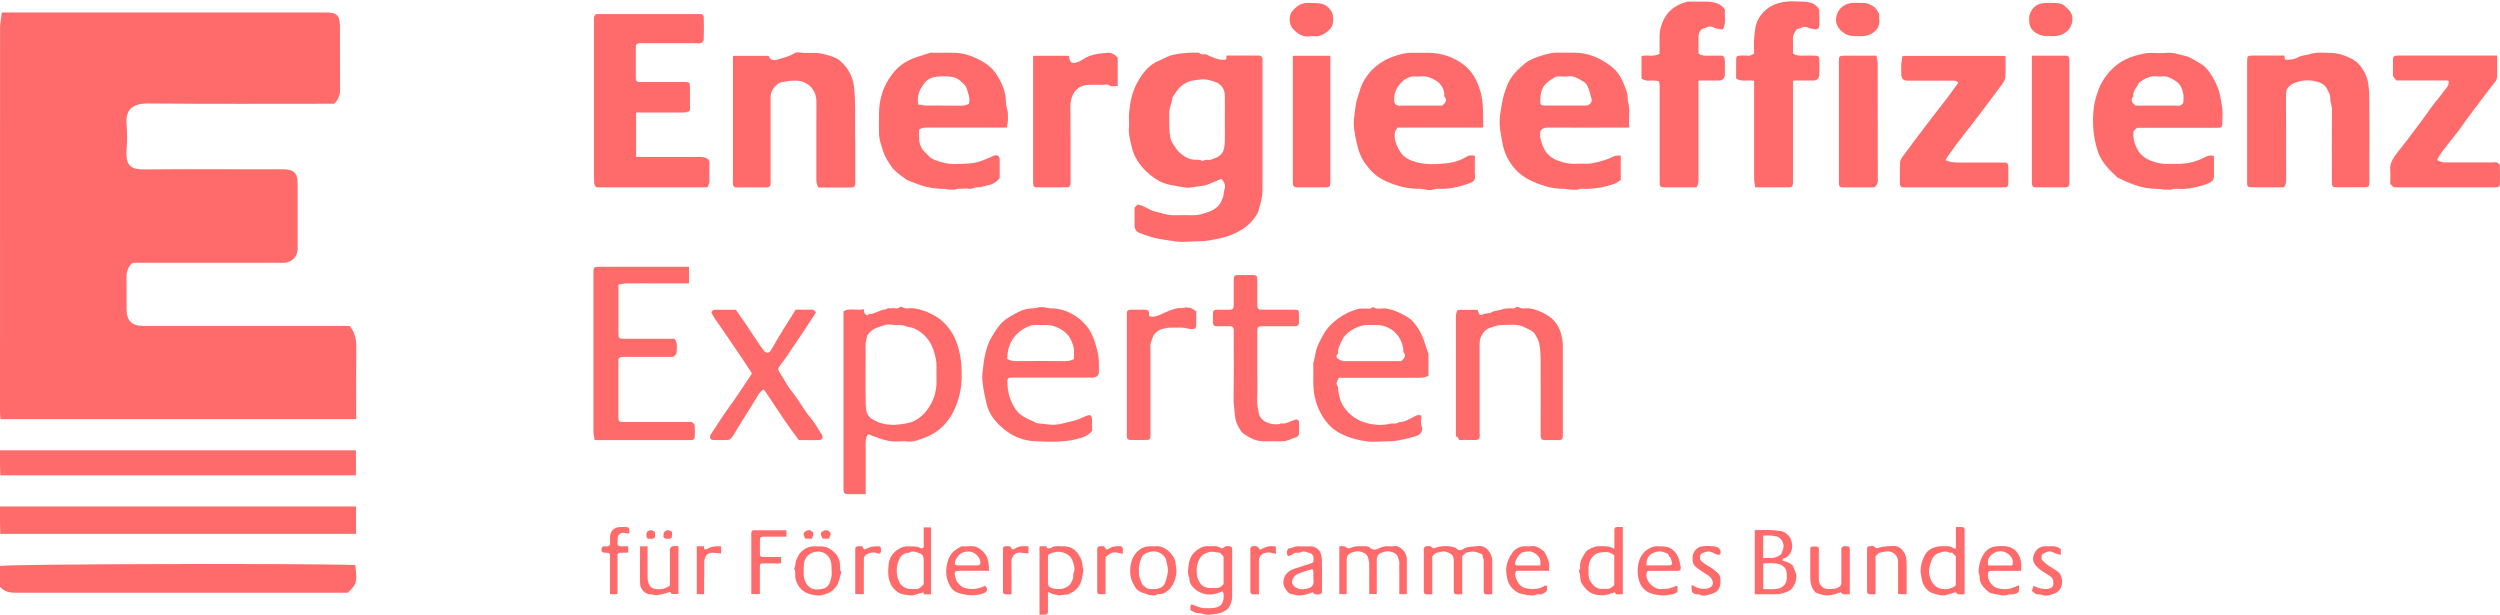 <svg width="122" height="30" viewBox="0 0 122 30" fill="none" xmlns="http://www.w3.org/2000/svg">
<g clip-path="url(#clip0_89_901)">
<path d="M0 27.616V28.638C0.25 28.907 0.516 28.926 0.801 28.926C6.193 28.923 11.585 28.926 16.977 28.926C17.419 28.479 17.428 28.446 17.341 27.574C14.812 27.483 0.509 27.522 0.003 27.619L0 27.616Z" fill="#FF6B6B"/>
<path d="M0.016 26.052H17.373V24.716H0C0 24.956 0 25.183 0 25.407C0 25.628 0.01 25.848 0.013 26.049L0.016 26.052Z" fill="#FF6B6B"/>
<path d="M0.016 23.195H17.37V21.975H0C0 22.199 0 22.407 0 22.614C0 22.815 0.01 23.016 0.016 23.195Z" fill="#FF6B6B"/>
<path d="M17.383 20.454C17.383 19.351 17.376 18.271 17.386 17.188C17.393 16.743 17.402 16.305 17.059 15.906H16.498C13.336 15.906 10.172 15.906 7.01 15.906C6.427 15.906 6.18 15.66 6.177 15.079C6.174 14.567 6.183 14.051 6.174 13.538C6.167 13.266 6.238 13.036 6.465 12.825H13.518C13.631 12.825 13.748 12.831 13.861 12.825C14.27 12.796 14.526 12.523 14.526 12.114C14.526 11.07 14.526 10.022 14.526 8.978C14.526 8.446 14.345 8.264 13.819 8.261C13.534 8.261 13.249 8.261 12.963 8.261C11.002 8.261 9.04 8.248 7.078 8.267C6.459 8.274 6.119 8.151 6.177 7.333C6.206 6.918 6.209 6.493 6.177 6.078C6.122 5.426 6.391 5.04 7.231 5.05C10.259 5.079 13.284 5.063 16.303 5.063C16.511 4.868 16.598 4.647 16.595 4.368C16.585 3.34 16.595 2.315 16.588 1.287C16.588 0.749 16.439 0.609 15.901 0.609C10.833 0.609 5.765 0.609 0.7 0.609H0.091C0.058 0.875 0.003 1.105 0.003 1.336C0 7.573 0 13.811 0 20.048C0 20.191 0.016 20.334 0.023 20.454H17.38H17.383Z" fill="#FF6B6B"/>
<path d="M48.141 19.698C48.28 20.282 48.673 20.707 49.12 21.041C49.512 21.336 50.005 21.511 50.501 21.531C51.192 21.557 51.892 21.602 52.58 21.417C52.849 21.346 53.099 21.278 53.293 21.025C53.293 20.856 53.293 20.687 53.293 20.519C53.29 20.246 53.209 20.201 52.946 20.324C52.842 20.373 52.735 20.418 52.628 20.46C52.359 20.561 52.074 20.606 51.802 20.678C51.387 20.791 51.001 20.678 50.605 20.655C50.242 20.457 49.83 20.366 49.564 19.974C49.266 19.539 49.159 19.085 49.159 18.582C49.159 18.491 49.221 18.423 49.331 18.427C49.399 18.427 49.467 18.427 49.535 18.427H53.124C53.193 18.427 53.261 18.433 53.329 18.427C53.54 18.407 53.637 18.307 53.63 18.089C53.621 17.804 53.643 17.525 53.575 17.236C53.501 16.905 53.413 16.578 53.264 16.282C53.073 15.903 52.787 15.605 52.408 15.374C52.035 15.15 51.649 15.04 51.221 15.043C51.137 15.043 51.258 15.043 51.062 15.018C51.033 14.988 50.705 14.975 50.678 14.998C50.505 15.04 50.579 15.037 50.466 15.04C50.193 15.043 49.927 15.102 49.694 15.225C48.964 15.611 48.825 15.728 48.407 16.422C48.083 16.96 48.018 17.561 47.946 18.157C47.914 18.414 47.946 18.676 47.988 18.942C48.034 19.195 48.079 19.445 48.141 19.695V19.698ZM50.041 15.997C50.197 15.913 50.368 15.848 50.556 15.858C50.725 15.867 50.894 15.858 51.062 15.858C51.51 15.858 52.061 16.156 52.246 16.555C52.33 16.737 52.427 16.938 52.411 17.162C52.405 17.285 52.411 17.405 52.411 17.522C52.285 17.58 52.168 17.622 52.032 17.622C51.199 17.616 50.365 17.616 49.532 17.622C49.396 17.622 49.282 17.58 49.153 17.518C49.159 16.847 49.438 16.325 50.041 15.997Z" fill="#FF6B6B"/>
<path d="M59.385 15.922C59.599 15.926 59.813 15.922 60.028 15.922C60.144 15.922 60.199 15.984 60.206 16.104C60.209 16.172 60.206 16.24 60.206 16.308C60.206 17.346 60.215 18.381 60.199 19.419C60.193 19.74 60.251 20.055 60.277 20.369C60.29 20.512 60.345 20.658 60.413 20.785C60.488 20.924 60.572 21.083 60.695 21.171C60.99 21.378 61.315 21.541 61.691 21.537C61.963 21.537 62.232 21.531 62.505 21.537C62.783 21.547 63.017 21.417 63.267 21.33C63.319 21.31 63.383 21.242 63.387 21.193C63.4 20.992 63.396 20.788 63.39 20.587C63.39 20.503 63.283 20.447 63.202 20.477C62.972 20.554 62.761 20.707 62.498 20.661C62.482 20.661 62.463 20.684 62.443 20.691C62.239 20.752 61.821 20.661 61.662 20.522C61.551 20.428 61.451 20.318 61.431 20.178C61.402 19.974 61.344 19.779 61.35 19.565C61.37 19.046 61.357 18.527 61.357 18.011C61.357 17.402 61.357 16.795 61.357 16.185C61.357 15.952 61.389 15.922 61.626 15.922C62.145 15.922 62.663 15.922 63.182 15.922C63.328 15.922 63.383 15.87 63.39 15.734C63.393 15.611 63.39 15.488 63.39 15.361C63.387 15.134 63.367 15.115 63.14 15.111C62.631 15.111 62.125 15.111 61.616 15.111C61.383 15.111 61.357 15.082 61.357 14.839C61.357 14.434 61.357 14.028 61.357 13.623C61.357 13.477 61.305 13.425 61.162 13.422C60.913 13.418 60.666 13.418 60.417 13.422C60.254 13.422 60.206 13.47 60.206 13.642C60.206 14.061 60.206 14.476 60.206 14.894C60.206 15.063 60.157 15.111 59.995 15.115C59.791 15.118 59.59 15.115 59.385 15.115C59.243 15.115 59.194 15.17 59.191 15.316C59.188 15.452 59.191 15.585 59.191 15.721C59.194 15.867 59.243 15.922 59.382 15.926L59.385 15.922Z" fill="#FF6B6B"/>
<path d="M64.198 19.539C64.327 19.967 64.515 20.344 64.804 20.678C65.063 20.976 65.388 21.168 65.76 21.31C66.062 21.427 66.37 21.489 66.681 21.537C66.934 21.576 67.2 21.55 67.459 21.544C67.722 21.534 67.981 21.544 68.247 21.492C68.529 21.437 68.805 21.372 69.077 21.288C69.194 21.252 69.288 21.203 69.343 21.116C69.395 21.031 69.434 20.94 69.379 20.804C69.317 20.652 69.366 20.454 69.366 20.285C69.21 20.211 69.094 20.285 68.983 20.344C68.756 20.457 68.546 20.606 68.276 20.6C68.144 20.717 67.978 20.639 67.835 20.678C67.466 20.772 67.025 20.743 66.649 20.632C66.263 20.519 65.945 20.311 65.689 20.006C65.53 19.818 65.42 19.607 65.365 19.361C65.329 19.202 65.29 19.046 65.303 18.881C65.147 18.725 65.264 18.585 65.332 18.436C66.548 18.436 67.771 18.436 68.99 18.436C69.23 18.436 69.473 18.462 69.71 18.336V17.372C69.71 17.34 69.719 17.301 69.71 17.272C69.544 16.798 69.431 16.305 69.11 15.893C69.029 15.789 68.954 15.682 68.857 15.601C68.747 15.504 68.614 15.429 68.484 15.358C68.237 15.215 67.968 15.124 67.693 15.063C67.469 15.011 67.226 15.131 67.009 14.992C66.996 14.985 66.963 14.992 66.95 15.008C66.843 15.115 66.714 15.04 66.597 15.056C66.509 15.069 66.415 15.05 66.328 15.063C66.256 15.073 66.188 15.105 66.117 15.128C65.637 15.271 65.154 15.601 64.84 15.958C64.616 16.211 64.483 16.506 64.337 16.802C64.188 17.1 64.181 17.434 64.084 17.745C64.116 18.349 64.026 18.952 64.207 19.555L64.198 19.539ZM65.293 17.246C65.274 16.999 65.404 16.798 65.501 16.587C65.576 16.422 65.695 16.299 65.854 16.185C66.033 16.059 66.208 15.961 66.422 15.906C66.493 15.887 66.561 15.861 66.639 15.861C66.808 15.861 66.976 15.861 67.148 15.861C67.874 15.854 68.416 16.393 68.484 17.077C68.487 17.11 68.471 17.158 68.484 17.178C68.653 17.376 68.516 17.499 68.377 17.622H65.738C65.67 17.622 65.598 17.635 65.537 17.619C65.446 17.593 65.355 17.557 65.284 17.502C65.186 17.424 65.209 17.33 65.297 17.249L65.293 17.246Z" fill="#FF6B6B"/>
<path d="M54.989 21.135C54.989 21.19 54.989 21.249 54.989 21.304C54.989 21.411 55.054 21.469 55.151 21.469C55.433 21.476 55.715 21.476 55.997 21.469C56.085 21.469 56.137 21.408 56.143 21.32C56.147 21.242 56.143 21.161 56.143 21.083V16.993C56.143 16.925 56.127 16.853 56.143 16.792C56.192 16.633 56.234 16.464 56.322 16.328C56.416 16.185 56.562 16.094 56.743 16.049C56.86 16.02 56.97 15.991 57.09 15.991C57.317 15.991 57.541 15.978 57.768 15.994C57.917 16.004 58.056 16.085 58.215 16.059C58.312 16.043 58.377 15.997 58.377 15.89C58.377 15.666 58.377 15.439 58.377 15.193C58.306 15.147 58.231 15.086 58.144 15.047C58.066 15.011 58.118 15.035 57.891 15.001C57.796 15.001 57.768 15.047 57.593 15.035C57.33 15.035 57.119 15.138 56.863 15.245C56.613 15.348 56.377 15.524 56.072 15.426C56.072 15.368 56.078 15.313 56.072 15.258C56.062 15.17 56.01 15.115 55.923 15.115C55.663 15.112 55.404 15.108 55.145 15.115C55.05 15.118 54.986 15.177 54.989 15.287C54.989 15.342 54.989 15.4 54.989 15.455V21.135Z" fill="#FF6B6B"/>
<path d="M29.017 21.476H33.498C33.575 21.476 33.657 21.476 33.734 21.476C33.844 21.476 33.9 21.411 33.903 21.317C33.913 21.125 33.916 20.934 33.9 20.742C33.893 20.691 33.815 20.626 33.754 20.6C33.695 20.574 33.621 20.593 33.553 20.593H31.319C31.014 20.593 30.709 20.593 30.404 20.593C30.216 20.593 30.181 20.551 30.177 20.357C30.177 20.301 30.177 20.243 30.177 20.188V17.888C30.177 17.788 30.177 17.684 30.177 17.583C30.177 17.476 30.242 17.427 30.339 17.415C30.407 17.408 30.476 17.415 30.544 17.415H32.862C32.914 17.356 33.018 17.291 33.018 17.223C33.021 16.99 33.089 16.74 32.917 16.532H32.269C31.659 16.532 31.05 16.532 30.44 16.532C30.206 16.532 30.181 16.503 30.181 16.26C30.181 15.809 30.181 15.358 30.181 14.907V13.886C30.326 13.863 30.453 13.83 30.579 13.83C31.166 13.824 31.753 13.83 32.34 13.83H33.624V13.019H29.208C29.175 13.019 29.14 13.016 29.107 13.019C29.02 13.029 28.968 13.081 28.961 13.169C28.958 13.224 28.961 13.282 28.961 13.337C28.961 15.919 28.961 18.498 28.961 21.08C28.961 21.206 28.997 21.33 29.02 21.476H29.017Z" fill="#FF6B6B"/>
<path d="M34.811 21.472C35.038 21.482 35.262 21.472 35.489 21.472C35.632 21.472 35.706 21.375 35.771 21.268C35.875 21.096 35.978 20.924 36.082 20.756C36.351 20.324 36.624 19.896 36.886 19.465C36.987 19.302 37.058 19.124 37.269 19.007C37.314 19.066 37.356 19.117 37.395 19.173C37.703 19.633 38.002 20.094 38.313 20.551C38.533 20.872 38.767 21.18 38.981 21.476H39.224C39.474 21.476 39.72 21.482 39.97 21.476C40.129 21.472 40.19 21.336 40.1 21.2C39.925 20.934 39.772 20.648 39.568 20.408C39.227 20.006 38.991 19.533 38.657 19.124C38.436 18.858 38.281 18.537 38.089 18.245C37.95 18.028 37.943 18.015 38.073 17.826C38.17 17.687 38.284 17.554 38.381 17.411C38.679 16.973 38.974 16.529 39.27 16.088C39.458 15.806 39.639 15.524 39.818 15.251C39.756 15.141 39.688 15.108 39.587 15.111C39.328 15.118 39.072 15.111 38.816 15.111C38.803 15.141 38.799 15.16 38.786 15.18C38.41 15.777 38.028 16.37 37.684 16.99C37.519 17.288 37.399 17.291 37.194 17.006C36.925 16.626 36.676 16.231 36.413 15.841C36.248 15.595 36.076 15.352 35.91 15.115C35.567 15.115 35.239 15.118 34.912 15.115C34.805 15.115 34.746 15.157 34.714 15.254C34.84 15.514 35.022 15.738 35.181 15.974C35.456 16.38 35.732 16.782 36.008 17.184C36.241 17.525 36.465 17.872 36.695 18.222C36.64 18.31 36.591 18.391 36.536 18.469C36.222 18.926 35.93 19.396 35.599 19.841C35.278 20.276 34.993 20.739 34.694 21.19C34.604 21.326 34.652 21.466 34.808 21.472H34.811Z" fill="#FF6B6B"/>
<path d="M41.351 24.113C41.643 24.116 41.935 24.113 42.246 24.113V23.869C42.246 23.114 42.246 22.358 42.246 21.602C42.246 21.456 42.269 21.326 42.35 21.203C42.373 21.203 42.395 21.197 42.415 21.203C42.454 21.216 42.492 21.232 42.531 21.248C42.94 21.404 43.345 21.573 43.799 21.544C43.958 21.534 44.117 21.524 44.273 21.544C44.477 21.576 44.675 21.515 44.85 21.459C45.206 21.349 45.56 21.184 45.852 20.944C46.173 20.681 46.413 20.344 46.584 19.964C46.782 19.523 46.899 19.062 46.922 18.582C46.951 17.992 46.912 17.411 46.727 16.837C46.559 16.315 46.27 15.89 45.842 15.553C45.784 15.507 45.719 15.472 45.654 15.433C45.317 15.228 44.953 15.092 44.561 15.043C44.38 15.021 44.185 15.098 44.013 14.979C43.991 14.962 43.929 14.962 43.916 14.979C43.806 15.105 43.66 15.018 43.533 15.043C43.439 15.063 43.329 14.995 43.248 15.092C42.947 15.108 42.703 15.326 42.398 15.332C42.275 15.459 42.23 15.335 42.181 15.258C42.158 15.219 42.165 15.16 42.158 15.086C41.815 15.18 41.468 15.011 41.163 15.189V23.736C41.163 23.792 41.163 23.85 41.163 23.905C41.17 24.051 41.215 24.109 41.354 24.109L41.351 24.113ZM42.246 16.73C42.259 16.604 42.301 16.484 42.327 16.37C42.512 16.042 42.856 15.971 43.164 15.867C43.326 15.812 43.524 15.848 43.702 15.861C43.861 15.874 44.02 15.838 44.188 15.913C44.315 15.968 44.48 15.968 44.613 16.029C45.09 16.244 45.401 16.62 45.563 17.11C45.647 17.363 45.709 17.625 45.703 17.898C45.696 18.135 45.703 18.371 45.703 18.608C45.706 19.056 45.586 19.484 45.352 19.847C45.074 20.279 44.697 20.613 44.133 20.678C43.939 20.7 43.747 20.739 43.55 20.733C43.19 20.717 42.934 20.662 42.58 20.464C42.308 20.311 42.256 20.039 42.249 19.776C42.233 18.91 42.243 18.041 42.243 17.174C42.243 17.029 42.233 16.879 42.246 16.737V16.73Z" fill="#FF6B6B"/>
<path d="M71.056 21.326C71.072 21.317 71.088 21.307 71.104 21.297C71.147 21.365 71.185 21.43 71.211 21.472C71.468 21.472 71.681 21.463 71.895 21.472C72.204 21.492 72.226 21.391 72.206 21.148C72.204 21.093 72.206 21.035 72.206 20.979C72.206 19.572 72.206 18.161 72.206 16.753C72.206 16.432 72.427 16.078 72.715 15.997C72.888 15.948 73.062 15.861 73.235 15.864C73.636 15.864 74.049 15.78 74.434 15.987C74.599 16.075 74.833 16.172 74.888 16.273C74.975 16.428 75.079 16.584 75.112 16.753C75.164 17.019 75.183 17.295 75.183 17.567C75.189 18.738 75.183 19.912 75.183 21.083C75.183 21.151 75.183 21.219 75.183 21.288C75.189 21.411 75.241 21.472 75.359 21.476C75.608 21.479 75.855 21.479 76.104 21.476C76.204 21.476 76.263 21.414 76.266 21.31C76.266 21.232 76.266 21.151 76.266 21.073V17.119C76.266 16.996 76.276 16.87 76.266 16.746C76.253 16.62 76.228 16.493 76.202 16.37C76.097 15.919 75.848 15.566 75.44 15.342C75.193 15.206 74.93 15.092 74.645 15.05C74.464 15.024 74.269 15.099 74.097 14.982C74.075 14.966 74.016 14.966 73.999 14.982C73.886 15.108 73.743 15.021 73.617 15.047C73.523 15.066 73.432 15.04 73.329 15.089C73.169 15.164 72.955 15.138 72.813 15.228C72.647 15.339 72.444 15.248 72.298 15.381C72.285 15.394 72.206 15.365 72.191 15.335C72.154 15.274 72.135 15.199 72.109 15.121H71.143C71.052 15.241 71.046 15.378 71.049 15.52C71.049 17.369 71.049 19.218 71.049 21.064V21.326H71.056Z" fill="#FF6B6B"/>
<path d="M99.57 1.709C99.734 1.777 99.891 1.751 99.972 1.761C100.28 1.777 100.49 1.761 100.708 1.641C101.184 1.384 101.291 0.726 100.889 0.418C100.863 0.398 100.841 0.372 100.818 0.346C100.688 0.2 100.513 0.152 100.328 0.145C100.169 0.139 100.014 0.145 99.855 0.145C99.446 0.148 99.193 0.317 99.051 0.697C99.018 0.784 99.022 0.891 99.022 0.989C99.022 1.355 99.206 1.569 99.566 1.712L99.57 1.709Z" fill="#FF6B6B"/>
<path d="M91.638 8.751C91.632 6.869 91.635 4.985 91.632 3.103C91.632 2.977 91.596 2.854 91.574 2.717C91.013 2.717 90.507 2.717 89.998 2.717C89.774 2.717 89.738 2.75 89.738 2.958C89.738 4.943 89.738 6.928 89.738 8.91C89.738 9.104 89.777 9.146 89.965 9.146C90.461 9.146 90.961 9.146 91.457 9.146C91.6 9.052 91.642 8.929 91.642 8.751H91.638Z" fill="#FF6B6B"/>
<path d="M103.341 8.67C103.947 8.962 104.56 9.221 105.251 9.215C105.413 9.215 105.63 9.258 105.63 9.258C105.789 9.241 105.86 9.27 105.925 9.26C105.987 9.25 106.048 9.218 106.11 9.218C106.279 9.211 106.45 9.224 106.619 9.215C106.781 9.205 106.943 9.185 107.099 9.147C107.351 9.085 107.611 9.036 107.848 8.906C107.971 8.838 108.042 8.761 108.042 8.618C108.042 8.28 108.042 7.946 108.042 7.616C107.871 7.557 107.725 7.603 107.591 7.674C107.199 7.885 106.777 7.985 106.337 7.998C106.178 8.005 106.019 7.989 105.864 7.998C105.565 8.021 105.279 7.963 105.004 7.859C104.69 7.742 104.434 7.554 104.281 7.249C104.145 6.977 104.08 6.688 104.119 6.396C104.181 6.334 104.229 6.286 104.281 6.237C105.578 6.237 106.875 6.237 108.175 6.237C108.425 6.237 108.447 6.214 108.451 5.981C108.451 5.744 108.477 5.504 108.445 5.27C108.412 5.04 108.376 4.81 108.325 4.579C108.227 4.155 107.828 3.35 107.417 3.126C107.157 2.987 106.921 2.789 106.632 2.727C106.34 2.666 106.054 2.549 105.74 2.578C105.493 2.601 105.244 2.588 104.995 2.581C104.722 2.575 104.463 2.649 104.203 2.718C103.467 2.919 102.932 3.383 102.563 4.035C102.446 4.242 102.368 4.472 102.297 4.703C102.222 4.946 102.177 5.205 102.157 5.455C102.105 6.078 102.161 6.694 102.345 7.301C102.52 7.885 102.916 8.287 103.347 8.673L103.341 8.67ZM104.385 4.044C104.408 3.996 104.485 3.97 104.534 3.934C104.764 3.775 105.011 3.694 105.292 3.73C105.361 3.739 105.429 3.739 105.493 3.73C105.773 3.691 105.993 3.84 106.201 3.976C106.399 4.106 106.495 4.339 106.541 4.57C106.567 4.709 106.561 4.862 106.541 5.008C106.535 5.063 106.456 5.124 106.395 5.147C106.337 5.17 106.262 5.154 106.194 5.154H104.213C104.061 5.024 103.944 4.897 104.106 4.706C104.074 4.433 104.284 4.265 104.382 4.044H104.385Z" fill="#FF6B6B"/>
<path d="M92.886 9.146C92.955 9.146 93.023 9.146 93.091 9.146H96.412C96.875 9.146 97.338 9.146 97.799 9.146C97.945 9.146 98.004 9.094 98.007 8.958C98.01 8.676 98.01 8.394 98.007 8.112C98.007 7.992 97.945 7.936 97.825 7.93C97.757 7.927 97.689 7.93 97.621 7.93C96.934 7.93 96.243 7.927 95.556 7.93C95.348 7.93 95.147 7.911 94.949 7.823C94.959 7.794 94.965 7.761 94.982 7.735C95.147 7.499 95.309 7.262 95.484 7.031C95.792 6.626 96.11 6.23 96.415 5.828C96.827 5.29 97.231 4.748 97.634 4.203C97.728 4.077 97.844 3.934 97.858 3.791C97.89 3.438 97.867 3.077 97.867 2.73H92.842C92.822 2.86 92.793 2.987 92.783 3.11C92.773 3.266 92.779 3.425 92.783 3.583C92.783 3.856 92.864 3.937 93.137 3.937C93.86 3.937 94.583 3.937 95.305 3.937C95.41 3.937 95.504 3.944 95.559 4.044C95.384 4.284 95.212 4.531 95.03 4.771C94.722 5.176 94.404 5.572 94.1 5.974C93.688 6.513 93.282 7.054 92.88 7.599C92.812 7.69 92.731 7.8 92.725 7.904C92.705 8.264 92.715 8.624 92.718 8.984C92.718 9.082 92.777 9.146 92.884 9.146H92.886Z" fill="#FF6B6B"/>
<path d="M85.601 3.95V4.291C85.601 5.766 85.601 7.246 85.601 8.721C85.601 8.858 85.633 8.994 85.653 9.143H86.489C86.762 9.143 87.031 9.143 87.304 9.143C87.443 9.143 87.491 9.088 87.498 8.939C87.498 8.871 87.498 8.803 87.498 8.734V3.931C87.848 3.931 88.175 3.931 88.5 3.931C88.668 3.931 88.782 3.814 88.785 3.645C88.788 3.408 88.788 3.172 88.785 2.935C88.785 2.766 88.736 2.717 88.574 2.714C88.36 2.711 88.146 2.708 87.929 2.714C87.773 2.721 87.627 2.701 87.498 2.61C87.498 2.364 87.507 2.114 87.495 1.868C87.485 1.702 87.592 1.589 87.653 1.459C87.683 1.4 87.829 1.404 87.906 1.358C88.017 1.297 88.101 1.284 88.231 1.349C88.312 1.387 88.432 1.407 88.535 1.426C88.701 1.456 88.782 1.387 88.785 1.212C88.788 0.953 88.785 0.697 88.785 0.483C88.62 0.174 88.338 0.1 88.081 0.087C87.677 0.067 87.264 0.032 86.856 0.135C86.386 0.255 86.039 0.521 85.808 0.93C85.65 1.212 85.633 1.543 85.605 1.858C85.581 2.114 85.601 2.37 85.601 2.614C85.526 2.653 85.472 2.695 85.413 2.708C85.348 2.724 85.277 2.711 85.212 2.711C85.134 2.711 85.053 2.711 84.975 2.711C84.751 2.714 84.723 2.74 84.723 2.957C84.723 3.249 84.723 3.541 84.723 3.83C84.998 4.018 85.309 3.879 85.605 3.947L85.601 3.95Z" fill="#FF6B6B"/>
<path d="M90.033 1.644C90.245 1.77 90.445 1.757 90.636 1.767C90.727 1.767 90.795 1.767 90.863 1.767C91.302 1.767 91.784 1.446 91.706 0.933C91.69 0.836 91.726 0.719 91.684 0.641C91.612 0.512 91.522 0.363 91.398 0.294C91.259 0.22 91.1 0.135 90.922 0.142C90.743 0.148 90.562 0.132 90.383 0.145C90.066 0.168 89.806 0.343 89.683 0.606C89.463 1.083 89.699 1.443 90.037 1.644H90.033Z" fill="#FF6B6B"/>
<path d="M80.51 3.934C80.588 3.924 80.669 3.934 80.747 3.934C80.961 3.937 80.987 3.966 80.99 4.19C80.99 4.245 80.99 4.304 80.99 4.359V7.538C80.99 8.001 80.99 8.462 80.99 8.926C80.99 9.095 81.039 9.143 81.201 9.143C81.73 9.143 82.261 9.143 82.787 9.143C82.881 9.017 82.887 8.88 82.887 8.734C82.887 7.246 82.887 5.757 82.887 4.268V3.931C83.237 3.931 83.565 3.931 83.889 3.931C84.057 3.931 84.171 3.814 84.175 3.645C84.178 3.476 84.175 3.308 84.175 3.139C84.175 2.99 84.201 2.831 84.064 2.717C83.815 2.717 83.568 2.711 83.319 2.717C83.162 2.724 83.017 2.704 82.887 2.614C82.887 2.344 82.891 2.072 82.887 1.803C82.887 1.621 82.968 1.436 83.108 1.401C83.25 1.365 83.383 1.248 83.565 1.316C83.727 1.378 83.899 1.459 84.087 1.423C84.252 1.102 84.142 0.765 84.178 0.463C83.95 0.148 83.633 0.093 83.302 0.08C83.075 0.071 82.852 0.08 82.625 0.08C82.534 0.08 82.443 0.071 82.352 0.08C82.281 0.09 82.213 0.123 82.141 0.145C81.733 0.281 81.412 0.534 81.214 0.908C81.071 1.177 80.984 1.478 80.987 1.793C80.987 2.072 80.987 2.351 80.987 2.62C80.699 2.795 80.387 2.662 80.105 2.734V3.833C80.228 3.914 80.358 3.95 80.504 3.934H80.51Z" fill="#FF6B6B"/>
<path d="M100.792 2.717C100.253 2.717 99.715 2.717 99.157 2.717V8.841C99.157 8.874 99.157 8.91 99.157 8.942C99.164 9.088 99.209 9.143 99.352 9.143C99.725 9.146 100.098 9.143 100.467 9.143C100.581 9.143 100.694 9.146 100.805 9.143C100.925 9.137 100.976 9.082 100.987 8.961C100.989 8.906 100.987 8.848 100.987 8.793V3.052C100.987 3.006 100.987 2.961 100.987 2.915C100.98 2.769 100.934 2.717 100.788 2.717H100.792Z" fill="#FF6B6B"/>
<path d="M109.913 9.143C110.432 9.143 110.95 9.143 111.463 9.143C111.554 9.017 111.566 8.88 111.563 8.738C111.563 7.372 111.563 6.01 111.557 4.644C111.557 4.521 111.566 4.394 111.635 4.304C111.731 4.177 111.855 4.086 112.024 4.028C112.386 3.901 112.744 3.888 113.107 3.999C113.431 4.096 113.522 4.226 113.674 4.57C113.736 4.706 113.703 4.826 113.729 4.952C113.755 5.089 113.803 5.218 113.801 5.364C113.79 6.526 113.794 7.687 113.797 8.848C113.797 9.124 113.814 9.137 114.073 9.14C114.501 9.14 114.932 9.14 115.36 9.14C115.594 9.14 115.626 9.107 115.626 8.874C115.626 8.345 115.626 7.813 115.626 7.285C115.626 6.756 115.635 6.201 115.626 5.663C115.613 5.14 115.648 4.622 115.574 4.099C115.515 3.691 115.327 3.369 115.072 3.091C114.916 2.922 114.67 2.818 114.449 2.73C114.244 2.649 114.017 2.591 113.801 2.584C113.437 2.575 113.071 2.529 112.711 2.643C112.52 2.701 112.296 2.701 112.134 2.799C111.926 2.925 111.725 2.909 111.508 2.912C111.495 2.834 111.485 2.773 111.472 2.711C110.95 2.711 110.445 2.711 109.936 2.711C109.686 2.711 109.66 2.734 109.66 2.967C109.66 4.939 109.66 6.912 109.66 8.887C109.66 9.111 109.686 9.137 109.906 9.14L109.913 9.143Z" fill="#FF6B6B"/>
<path d="M119.209 4.524C118.969 4.829 118.713 5.127 118.496 5.449C118.207 5.874 117.88 6.272 117.578 6.691C117.351 7.006 117.088 7.297 116.865 7.615C116.712 7.836 116.628 8.031 116.644 8.303C116.66 8.527 116.644 8.754 116.644 8.974C116.703 9.033 116.758 9.088 116.812 9.143H121.589C121.667 9.143 121.748 9.143 121.825 9.143C121.936 9.143 121.994 9.078 121.994 8.984C122.001 8.679 122.004 8.374 121.991 8.073C121.991 8.021 121.906 7.956 121.845 7.93C121.786 7.904 121.712 7.924 121.644 7.924C120.875 7.924 120.107 7.924 119.342 7.924C119.196 7.924 119.066 7.898 118.933 7.81C119.057 7.525 119.267 7.291 119.452 7.048C119.685 6.736 119.945 6.444 120.162 6.123C120.454 5.698 120.775 5.296 121.08 4.881C121.303 4.576 121.543 4.284 121.77 3.982C121.819 3.918 121.855 3.83 121.858 3.749C121.868 3.405 121.861 3.058 121.861 2.711H118.002C117.675 2.711 117.347 2.711 117.02 2.711C116.819 2.711 116.78 2.747 116.777 2.932C116.774 3.21 116.777 3.493 116.777 3.713C116.855 3.817 116.904 3.879 116.939 3.927C117.786 3.927 118.609 3.927 119.436 3.927C119.445 3.927 119.456 3.931 119.465 3.937C119.475 3.944 119.481 3.953 119.498 3.969C119.488 4.038 119.498 4.125 119.458 4.187C119.384 4.307 119.287 4.411 119.199 4.521L119.209 4.524Z" fill="#FF6B6B"/>
<path d="M28.994 8.725C28.994 8.874 28.968 9.033 29.104 9.143H34.523C34.584 9.026 34.633 8.913 34.623 8.777C34.61 8.507 34.617 8.235 34.623 7.966C34.623 7.843 34.594 7.774 34.467 7.716C34.37 7.674 34.283 7.658 34.185 7.658C33.271 7.658 32.356 7.658 31.442 7.658H31.043V5.491C31.792 5.491 32.525 5.491 33.258 5.491C33.401 5.491 33.54 5.491 33.67 5.39C33.67 5.017 33.67 4.634 33.67 4.252C33.67 4.028 33.644 4.002 33.423 4.002C32.781 4.002 32.136 4.002 31.494 4.002C31.393 4.002 31.29 4.008 31.189 4.002C31.092 3.995 31.027 3.944 31.027 3.833C31.027 3.314 31.027 2.795 31.027 2.276C31.027 2.169 31.092 2.121 31.186 2.108C31.254 2.098 31.322 2.108 31.39 2.108H33.997C34.065 2.108 34.14 2.127 34.198 2.101C34.257 2.075 34.341 2.007 34.341 1.958C34.354 1.585 34.351 1.216 34.344 0.843C34.344 0.749 34.283 0.684 34.172 0.687C34.104 0.687 34.036 0.687 33.968 0.687H29.101C28.952 0.765 28.991 0.898 28.988 1.018C28.988 3.587 28.988 6.156 28.988 8.728L28.994 8.725Z" fill="#FF6B6B"/>
<path d="M43.491 8.121C43.686 8.384 43.945 8.553 44.198 8.735C44.312 8.819 44.461 8.861 44.597 8.916C45.012 9.091 45.446 9.192 45.897 9.215C46.092 9.224 46.085 9.197 46.305 9.258C46.392 9.24 46.538 9.267 46.568 9.258C46.783 9.193 46.785 9.218 46.892 9.211C47.029 9.205 47.168 9.192 47.298 9.211C47.45 9.237 47.57 9.13 47.709 9.14C47.846 9.15 47.962 9.098 48.089 9.072C48.361 9.02 48.608 8.932 48.786 8.689C48.786 8.397 48.786 8.096 48.786 7.791C48.786 7.622 48.695 7.551 48.53 7.583C48.481 7.593 48.436 7.628 48.387 7.648C48.05 7.8 47.697 7.946 47.34 7.972C46.892 8.002 46.429 8.053 45.978 7.924C45.719 7.849 45.462 7.784 45.278 7.567C45.236 7.515 45.184 7.469 45.135 7.424C44.944 7.246 44.863 7.019 44.853 6.762C44.846 6.616 44.853 6.47 44.853 6.328C44.979 6.237 45.116 6.224 45.258 6.227C46.445 6.23 47.632 6.227 48.818 6.227H49.133C49.156 6.078 49.191 5.955 49.188 5.828C49.185 5.647 49.204 5.465 49.136 5.277C49.075 5.102 49.097 4.894 49.068 4.699C49.007 4.278 48.818 3.914 48.592 3.577C48.439 3.353 48.222 3.162 47.982 3.022C47.547 2.769 47.087 2.588 46.575 2.575C46.247 2.565 45.92 2.575 45.592 2.575C45.524 2.575 45.45 2.555 45.391 2.575C44.989 2.721 44.571 2.802 44.188 3.032C43.832 3.246 43.579 3.532 43.374 3.856C43.057 4.356 42.904 4.92 42.895 5.517C42.888 5.831 42.895 6.149 42.895 6.464C42.891 6.801 43.011 7.109 43.115 7.424C43.196 7.677 43.339 7.898 43.498 8.115L43.491 8.121ZM45.132 4.034C45.294 3.827 45.534 3.756 45.783 3.733C45.952 3.717 46.121 3.723 46.289 3.733C46.529 3.746 46.75 3.817 46.922 3.999C47.006 4.086 47.123 4.167 47.155 4.271C47.236 4.524 47.359 4.774 47.285 5.063C47.175 5.128 47.045 5.16 46.899 5.157C46.335 5.147 45.774 5.157 45.209 5.15C45.073 5.15 44.937 5.115 44.811 5.098C44.723 4.664 44.898 4.336 45.132 4.034Z" fill="#FF6B6B"/>
<path d="M35.943 9.146C36.439 9.146 36.935 9.146 37.434 9.146C37.544 9.146 37.593 9.081 37.603 8.987C37.609 8.919 37.603 8.851 37.603 8.786V6.217C37.603 5.721 37.603 5.225 37.603 4.728C37.603 4.424 37.878 4.06 38.151 4.008C38.365 3.966 38.579 3.937 38.799 3.934C39.389 3.927 39.843 4.349 39.84 4.962C39.834 6.214 39.84 7.463 39.837 8.715C39.837 8.871 39.847 9.017 39.941 9.15C40.401 9.15 40.861 9.146 41.325 9.15C41.721 9.153 41.743 9.176 41.737 8.754C41.73 7.998 41.747 7.242 41.73 6.49C41.717 5.744 41.76 4.998 41.678 4.252C41.617 3.687 41.354 3.275 40.952 2.928C40.777 2.776 40.087 2.588 39.843 2.584C39.652 2.584 39.461 2.578 39.266 2.584C39.149 2.591 38.919 2.51 38.799 2.584C38.702 2.646 38.67 2.646 38.543 2.711C38.374 2.792 38.186 2.828 38.008 2.886C37.726 2.977 37.622 2.944 37.505 2.727H35.777C35.774 2.769 35.767 2.802 35.767 2.834C35.767 4.839 35.767 6.847 35.767 8.851C35.767 8.897 35.761 8.942 35.767 8.987C35.781 9.085 35.829 9.15 35.936 9.15L35.943 9.146Z" fill="#FF6B6B"/>
<path d="M63.944 1.767C64.081 1.767 64.171 1.767 64.262 1.767C64.473 1.764 64.745 1.592 64.894 1.433C65.053 1.261 65.066 1.07 65.06 0.859C65.05 0.58 64.839 0.304 64.576 0.21C64.343 0.126 64.1 0.158 63.86 0.142C63.487 0.116 63.237 0.327 63.033 0.586C62.894 0.765 62.897 1.193 63.092 1.404C63.335 1.67 63.614 1.829 63.941 1.77L63.944 1.767Z" fill="#FF6B6B"/>
<path d="M66.551 7.881C66.807 8.254 67.109 8.585 67.517 8.786C68.046 9.046 68.607 9.208 69.204 9.214C69.353 9.214 69.464 9.214 69.654 9.276C69.727 9.276 69.737 9.276 69.817 9.276C70.088 9.214 70.073 9.211 70.199 9.214C70.724 9.237 71.224 9.117 71.713 8.942C71.953 8.858 72.015 8.751 71.973 8.478C71.963 8.413 71.973 8.342 71.973 8.274V7.599C71.817 7.563 71.678 7.573 71.555 7.651C71.243 7.846 70.887 7.94 70.54 7.972C70.069 8.021 69.58 8.04 69.113 7.914C68.811 7.833 68.51 7.69 68.341 7.424C68.147 7.113 67.997 6.766 68.088 6.402C68.13 6.337 68.173 6.269 68.198 6.227C69.603 6.227 70.971 6.227 72.339 6.227C72.349 6.227 72.355 6.217 72.385 6.198C72.359 5.643 72.414 5.079 72.258 4.511C72.106 3.957 71.856 3.476 71.409 3.142C70.919 2.776 70.339 2.588 69.716 2.575C69.466 2.571 69.22 2.581 68.97 2.575C68.672 2.562 68.387 2.63 68.114 2.717C67.381 2.954 66.811 3.399 66.47 4.109C66.376 4.304 66.341 4.511 66.269 4.703C66.146 5.02 66.139 5.351 66.088 5.672C66.019 6.13 66.117 6.587 66.221 7.035C66.289 7.327 66.379 7.622 66.555 7.878L66.551 7.881ZM68.315 4.106C68.416 3.992 68.519 3.879 68.669 3.817C68.789 3.768 68.902 3.71 69.038 3.729C69.126 3.742 69.22 3.742 69.307 3.729C69.59 3.694 69.833 3.788 70.069 3.931C70.319 4.08 70.439 4.3 70.484 4.576C70.491 4.618 70.465 4.683 70.488 4.709C70.653 4.907 70.52 5.03 70.381 5.153H68.393C68.325 5.153 68.25 5.173 68.192 5.147C68.134 5.121 68.059 5.056 68.049 5.001C67.997 4.664 68.091 4.362 68.315 4.106Z" fill="#FF6B6B"/>
<path d="M50.676 9.143C51.026 9.143 51.377 9.143 51.727 9.143C51.84 9.143 51.954 9.146 52.064 9.143C52.181 9.137 52.236 9.082 52.242 8.962C52.246 8.893 52.242 8.825 52.242 8.757C52.242 7.564 52.246 6.367 52.236 5.173C52.236 5.014 52.265 4.868 52.314 4.729C52.46 4.313 52.771 4.145 53.16 4.138C53.387 4.132 53.611 4.138 53.838 4.138C53.928 4.138 54.045 4.106 54.104 4.148C54.256 4.265 54.399 4.174 54.545 4.203V2.821C54.405 2.653 54.236 2.555 54.006 2.581C53.844 2.601 53.685 2.604 53.523 2.636C53.264 2.685 53.034 2.763 52.823 2.915C52.748 2.967 52.657 3.003 52.57 3.035C52.324 3.129 52.197 3.048 52.178 2.789C52.178 2.769 52.165 2.75 52.155 2.724H50.417V3.227C50.417 5.108 50.417 6.993 50.417 8.874C50.417 9.117 50.443 9.143 50.676 9.146V9.143Z" fill="#FF6B6B"/>
<path d="M73.322 7.012C73.38 7.294 73.478 7.567 73.614 7.803C73.847 8.209 74.181 8.549 74.616 8.767C75.154 9.036 75.715 9.221 76.328 9.214C76.477 9.214 76.493 9.258 76.755 9.258C76.755 9.258 76.887 9.263 76.966 9.26C77.018 9.258 77.112 9.208 77.187 9.211C77.618 9.237 78.037 9.182 78.452 9.072C78.685 9.01 78.918 8.939 79.094 8.773V7.589C78.831 7.586 78.831 7.589 78.607 7.696C78.332 7.829 77.699 8.001 77.443 7.992C77.275 7.985 77.103 7.982 76.934 7.992C76.636 8.011 76.357 7.956 76.075 7.859C75.715 7.735 75.446 7.508 75.31 7.171C75.212 6.931 75.118 6.668 75.167 6.415C75.258 6.25 75.387 6.227 75.543 6.227C76.762 6.234 77.981 6.227 79.201 6.227H79.512C79.457 5.773 79.58 5.335 79.434 4.913C79.466 4.592 79.327 4.304 79.21 4.025C79.123 3.82 79.006 3.606 78.841 3.431C78.63 3.21 78.377 3.048 78.111 2.906C77.732 2.701 77.326 2.584 76.895 2.571C76.613 2.565 76.331 2.578 76.049 2.568C75.763 2.558 75.491 2.633 75.228 2.714C74.953 2.798 74.655 2.902 74.437 3.081C74.068 3.382 73.714 3.723 73.539 4.19C73.452 4.427 73.367 4.66 73.322 4.913C73.283 5.144 73.234 5.374 73.205 5.604C73.176 5.838 73.173 6.081 73.205 6.311C73.238 6.542 73.276 6.772 73.325 7.002L73.322 7.012ZM75.216 4.479C75.323 4.089 75.621 3.918 75.932 3.742C75.974 3.72 76.039 3.733 76.094 3.729C76.24 3.729 76.389 3.749 76.532 3.726C76.814 3.681 77.025 3.846 77.245 3.963C77.466 4.08 77.527 4.329 77.596 4.553C77.618 4.634 77.628 4.715 77.66 4.797C77.725 4.972 77.579 5.147 77.388 5.15C77.051 5.153 76.714 5.15 76.376 5.15C76.039 5.15 75.702 5.15 75.365 5.15C75.219 5.15 75.16 5.098 75.164 4.959C75.167 4.8 75.173 4.644 75.219 4.479H75.216Z" fill="#FF6B6B"/>
<path d="M55.089 6.263C55.07 6.594 55.17 6.908 55.242 7.22C55.384 7.855 55.926 8.468 56.532 8.812C56.934 9.039 57.382 9.069 57.816 9.146C58.105 9.198 58.384 9.085 58.669 9.072C58.812 9.065 58.951 8.994 59.087 8.942C59.262 8.877 59.431 8.799 59.59 8.731C59.758 8.874 59.817 9.052 59.762 9.221C59.723 9.338 59.713 9.451 59.7 9.568C59.697 9.617 59.661 9.665 59.645 9.714C59.544 10.006 59.347 10.194 59.055 10.308C58.795 10.408 58.539 10.502 58.254 10.502C57.936 10.502 57.622 10.492 57.304 10.502C56.973 10.512 56.675 10.392 56.364 10.32C56.062 10.252 55.832 10.025 55.511 9.983C55.482 10.009 55.436 10.058 55.365 10.129C55.365 10.411 55.371 10.694 55.365 10.976C55.358 11.183 55.443 11.31 55.637 11.381C55.786 11.436 55.939 11.482 56.085 11.534C56.493 11.68 56.921 11.702 57.336 11.777C57.609 11.826 57.901 11.793 58.183 11.784C58.455 11.774 58.727 11.784 59.006 11.732C59.331 11.673 59.661 11.624 59.969 11.508C60.423 11.336 60.854 11.105 61.163 10.707C61.253 10.59 61.354 10.466 61.399 10.33C61.506 9.986 61.61 9.633 61.61 9.266C61.61 7.203 61.61 5.137 61.61 3.074C61.61 3.006 61.616 2.938 61.61 2.87C61.597 2.776 61.548 2.711 61.438 2.711C60.91 2.711 60.384 2.711 59.859 2.711C59.849 2.789 59.843 2.844 59.836 2.899C59.645 2.951 59.463 2.902 59.292 2.837C59.165 2.789 59.026 2.747 58.919 2.678C58.786 2.594 58.617 2.724 58.52 2.571C58.102 2.555 57.683 2.584 57.272 2.669C57.022 2.721 56.808 2.857 56.574 2.951C56.062 3.159 55.761 3.564 55.504 4.018C55.252 4.469 55.151 4.968 55.102 5.475C55.076 5.731 55.109 5.994 55.096 6.253L55.089 6.263ZM57.217 4.761C57.456 4.355 57.722 3.999 58.251 3.924C58.423 3.901 58.591 3.869 58.766 3.869C58.912 3.869 59.343 3.992 59.46 4.073C59.661 4.213 59.768 4.407 59.772 4.647C59.778 5.043 59.772 5.436 59.772 5.831C59.772 6.182 59.778 6.532 59.772 6.879C59.768 7.038 59.752 7.207 59.697 7.356C59.6 7.619 59.343 7.706 59.107 7.787C58.98 7.829 58.822 7.758 58.695 7.862C58.588 7.794 58.471 7.791 58.351 7.794C58.231 7.794 58.121 7.781 58.004 7.732C57.751 7.628 57.476 7.414 57.33 7.155C57.265 7.035 57.164 6.924 57.132 6.798C57.084 6.6 57.071 6.389 57.061 6.185C57.051 5.984 57.064 5.779 57.057 5.575C57.045 5.29 57.191 5.037 57.217 4.761Z" fill="#FF6B6B"/>
<path d="M63.092 8.861C63.092 8.893 63.092 8.929 63.092 8.962C63.102 9.082 63.154 9.137 63.274 9.143C63.364 9.146 63.455 9.143 63.543 9.143C63.925 9.143 64.311 9.143 64.694 9.143C64.882 9.143 64.914 9.101 64.921 8.906C64.921 8.874 64.921 8.838 64.921 8.806V2.724H63.089V8.864L63.092 8.861Z" fill="#FF6B6B"/>
<path d="M82.773 29.004C82.826 29.011 82.891 28.985 82.929 29.008C83.14 29.134 83.338 29.03 83.533 28.978C83.821 28.901 83.957 28.703 83.957 28.411C83.957 28.349 83.967 28.288 83.957 28.229C83.944 28.158 83.928 28.077 83.886 28.025C83.817 27.94 83.724 27.876 83.64 27.804C83.426 27.622 83.133 27.545 82.965 27.298C82.965 27.191 82.939 27.068 83.062 27.003C83.188 26.941 83.321 26.889 83.468 26.925C83.546 26.945 83.617 26.983 83.688 27.019C83.772 27.061 83.854 27.097 83.948 27.055C83.98 26.919 83.967 26.789 83.834 26.718C83.756 26.675 83.662 26.659 83.574 26.653C83.428 26.643 83.28 26.643 83.13 26.653C83.007 26.662 82.893 26.698 82.793 26.786C82.641 26.922 82.589 27.081 82.592 27.279C82.592 27.457 82.651 27.593 82.786 27.694C82.959 27.82 83.133 27.944 83.319 28.054C83.426 28.116 83.5 28.19 83.552 28.3C83.629 28.476 83.594 28.592 83.419 28.683C83.24 28.774 82.9 28.745 82.728 28.628C82.683 28.599 82.627 28.583 82.55 28.55C82.55 28.648 82.55 28.69 82.55 28.732C82.55 28.901 82.612 28.972 82.78 28.995L82.773 29.004Z" fill="#FF6B6B"/>
<path d="M86.999 28.952C87.174 28.9 87.355 28.845 87.462 28.699C87.572 28.55 87.647 28.378 87.663 28.183C87.683 27.973 87.566 27.807 87.501 27.622C87.491 27.593 87.456 27.567 87.43 27.548C87.303 27.454 87.141 27.386 86.982 27.363C86.976 27.279 87.028 27.249 87.099 27.227C87.138 27.217 87.18 27.204 87.209 27.181C87.475 26.945 87.501 26.669 87.417 26.387C87.368 26.224 87.297 26.156 87.222 26.078C87.047 25.9 86.81 25.903 86.6 25.881C86.282 25.845 85.961 25.871 85.633 25.871V29.001C85.805 29.001 85.971 29.004 86.133 29.001C86.421 28.991 86.713 29.037 86.999 28.949V28.952ZM86.048 26.134C86.168 26.134 86.288 26.127 86.405 26.134C86.512 26.14 86.619 26.163 86.723 26.185C86.862 26.215 87.015 26.422 87.034 26.584C87.054 26.75 86.982 26.893 86.924 27.035C86.908 27.074 86.853 27.1 86.81 27.123C86.694 27.188 86.574 27.233 86.438 27.23C86.308 27.227 86.181 27.23 86.045 27.23V26.134H86.048ZM86.048 27.493C86.259 27.493 86.47 27.47 86.674 27.499C86.989 27.541 87.196 27.71 87.193 28.031C87.193 28.164 87.213 28.294 87.148 28.43C87.05 28.641 86.872 28.719 86.671 28.741C86.473 28.764 86.272 28.748 86.048 28.748V27.496V27.493Z" fill="#FF6B6B"/>
<path d="M61.493 26.824C61.425 26.753 61.383 26.682 61.325 26.662C61.256 26.636 61.169 26.646 61.094 26.662C61.062 26.669 61.029 26.721 61.017 26.756C61.004 26.795 61.017 26.84 61.017 26.886V28.787C61.017 28.813 61.017 28.839 61.017 28.865C61.023 28.959 61.065 29.001 61.156 29.004C61.25 29.007 61.341 29.004 61.435 29.004C61.435 28.453 61.435 27.924 61.435 27.395C61.435 27.197 61.526 27.048 61.704 26.993C61.84 26.951 61.983 26.944 62.125 27.003C62.168 27.019 62.216 27.016 62.265 27.022V26.675C61.973 26.594 61.723 26.708 61.496 26.828L61.493 26.824Z" fill="#FF6B6B"/>
<path d="M81.833 27.067C81.719 26.896 81.596 26.766 81.389 26.701C81.234 26.652 81.087 26.675 80.938 26.659C80.74 26.639 80.568 26.701 80.4 26.811C80.118 26.999 79.985 27.285 79.939 27.593C79.904 27.82 79.907 28.06 79.975 28.3C80.046 28.556 80.17 28.741 80.397 28.878C80.611 29.007 80.847 29.03 81.077 29.053C81.249 29.069 81.428 29.03 81.603 29.004C81.681 28.991 81.758 28.955 81.823 28.91C81.901 28.858 81.849 28.767 81.859 28.693C81.865 28.66 81.859 28.628 81.859 28.599C81.823 28.592 81.804 28.582 81.791 28.589C81.531 28.725 81.256 28.767 80.97 28.744C80.938 28.744 80.906 28.738 80.873 28.725C80.633 28.628 80.452 28.462 80.367 28.216C80.338 28.128 80.335 28.011 80.367 27.924C80.4 27.827 80.513 27.862 80.594 27.859C81.003 27.859 81.411 27.859 81.82 27.859C81.992 27.859 82.044 27.814 82.011 27.645C81.976 27.447 81.946 27.246 81.83 27.071L81.833 27.067ZM81.454 27.593C81.246 27.596 81.039 27.593 80.828 27.593H80.345C80.335 27.259 80.468 27.038 80.763 26.948C80.886 26.909 81.045 26.889 81.159 26.935C81.262 26.974 81.431 26.99 81.45 27.158C81.555 27.204 81.541 27.311 81.577 27.392C81.629 27.515 81.58 27.59 81.454 27.593Z" fill="#FF6B6B"/>
<path d="M74.703 26.656C74.618 26.669 74.528 26.656 74.443 26.656C74.184 26.652 73.961 26.76 73.818 26.954C73.646 27.188 73.52 27.454 73.504 27.759C73.494 27.93 73.52 28.093 73.559 28.258C73.627 28.56 73.815 28.774 74.081 28.923C74.214 28.998 74.764 29.088 74.858 29.053C74.946 29.017 75.034 28.998 75.124 29.004C75.251 29.014 75.345 28.959 75.439 28.878C75.539 28.79 75.468 28.69 75.5 28.579C75.432 28.586 75.384 28.576 75.355 28.596C75.16 28.732 74.939 28.751 74.71 28.741C74.252 28.722 74.094 28.527 73.977 28.203C73.935 28.086 73.906 27.973 74.002 27.856H75.598C75.588 27.655 75.627 27.473 75.543 27.305C75.475 27.168 75.436 26.996 75.332 26.902C75.164 26.756 74.965 26.62 74.71 26.652L74.703 26.656ZM75.164 27.596C74.8 27.596 74.454 27.596 74.109 27.596C74.028 27.596 73.954 27.596 73.925 27.512C73.97 27.285 74.084 27.107 74.259 26.971C74.314 26.928 74.651 26.889 74.729 26.919C74.869 26.971 74.998 27.048 75.092 27.172C75.186 27.295 75.186 27.434 75.166 27.593L75.164 27.596Z" fill="#FF6B6B"/>
<path d="M60.053 26.669C59.959 26.649 59.849 26.623 59.761 26.688C59.651 26.773 59.651 26.789 59.548 26.724C59.45 26.666 59.346 26.649 59.236 26.652C59.142 26.656 59.045 26.659 58.951 26.652C58.701 26.64 58.507 26.763 58.328 26.915C58.088 27.123 58.011 27.412 57.988 27.71C57.975 27.866 57.952 28.031 58.037 28.184C58.027 28.492 58.218 28.696 58.442 28.839C58.825 29.079 59.236 29.059 59.645 28.855C59.664 28.884 59.703 28.917 59.706 28.952C59.716 29.046 59.723 29.147 59.706 29.238C59.674 29.423 59.593 29.569 59.389 29.634C59.214 29.689 59.038 29.676 58.86 29.682C58.604 29.692 58.387 29.578 58.153 29.488C58.079 29.575 58.075 29.575 58.105 29.793C58.169 29.822 58.241 29.857 58.316 29.89C58.432 29.942 58.578 29.906 58.682 29.951C58.847 30.026 59.006 30 59.158 29.984C59.317 29.968 59.486 29.945 59.635 29.88C59.752 29.828 59.888 29.76 59.956 29.659C60.057 29.507 60.125 29.325 60.128 29.134C60.131 28.372 60.128 27.606 60.131 26.844C60.131 26.769 60.131 26.685 60.057 26.672L60.053 26.669ZM59.655 28.566C59.583 28.625 59.512 28.686 59.418 28.69C59.262 28.696 59.1 28.709 58.948 28.686C58.802 28.664 58.656 28.596 58.575 28.466C58.497 28.346 58.422 28.206 58.41 28.07C58.38 27.788 58.397 27.506 58.555 27.246C58.649 27.094 58.769 27.019 58.938 26.961C59.145 26.886 59.33 26.951 59.538 26.98C59.587 27.029 59.648 27.094 59.71 27.155C59.71 27.561 59.71 27.966 59.71 28.375C59.71 28.443 59.726 28.508 59.658 28.563L59.655 28.566Z" fill="#FF6B6B"/>
<path d="M71.077 26.769C71.045 26.727 70.996 26.721 70.948 26.704C70.724 26.636 70.341 26.62 70.059 26.73C69.991 26.756 69.933 26.782 69.881 26.717C69.793 26.604 69.673 26.665 69.566 26.662C69.537 26.662 69.502 26.727 69.482 26.772C69.469 26.802 69.482 26.84 69.482 26.876V28.777C69.482 28.813 69.479 28.848 69.482 28.881C69.492 28.956 69.528 29.004 69.612 29.004C69.706 29.004 69.8 29.004 69.894 29.004V27.149C69.969 27.084 70.027 26.99 70.098 26.98C70.247 26.961 70.393 26.876 70.546 26.922C70.653 26.954 70.769 26.993 70.847 27.068C70.919 27.136 70.948 27.253 70.945 27.363C70.945 27.544 70.945 27.726 70.945 27.911C70.945 28.222 70.945 28.537 70.945 28.848C70.945 28.962 70.983 29.001 71.094 29.004C71.178 29.004 71.266 29.004 71.356 29.004V27.152C71.428 27.087 71.48 27 71.554 26.974C71.677 26.931 71.817 26.912 71.946 26.922C72.063 26.931 72.173 26.996 72.29 27.035C72.391 27.068 72.332 27.171 72.378 27.236C72.407 27.279 72.404 27.35 72.404 27.405C72.404 27.814 72.404 28.222 72.404 28.631C72.404 29.043 72.378 29.007 72.78 29.004C72.793 29.004 72.809 28.988 72.822 28.978C72.822 28.44 72.822 27.901 72.822 27.363C72.822 27 72.524 26.594 72.125 26.649C71.869 26.685 71.612 26.652 71.376 26.808C71.298 26.86 71.165 26.88 71.077 26.769Z" fill="#FF6B6B"/>
<path d="M52.654 27.094C52.541 26.915 52.408 26.773 52.19 26.701C52.038 26.652 51.889 26.662 51.74 26.659C51.581 26.656 51.419 26.63 51.279 26.747C51.253 26.769 51.198 26.753 51.156 26.763C51.072 26.779 51.098 26.701 51.062 26.656C50.955 26.666 50.835 26.643 50.728 26.669V29.997C50.822 29.997 50.906 29.997 50.994 29.997C51.098 29.994 51.137 29.951 51.14 29.838C51.14 29.734 51.14 29.63 51.14 29.526V28.884C51.289 28.952 51.409 29.024 51.552 29.027C51.59 29.027 51.63 29.059 51.668 29.056C51.827 29.043 51.986 29.024 52.142 29.004C52.164 29.004 52.181 28.975 52.203 28.965C52.456 28.855 52.651 28.677 52.745 28.417C52.81 28.242 52.832 28.054 52.862 27.869C52.878 27.772 52.823 27.668 52.823 27.577C52.819 27.389 52.748 27.243 52.654 27.097V27.094ZM52.401 27.918C52.352 28.021 52.401 28.161 52.343 28.284C52.288 28.398 52.249 28.521 52.145 28.589C52.048 28.657 51.931 28.719 51.818 28.735C51.652 28.754 51.48 28.761 51.318 28.693C51.195 28.641 51.14 28.586 51.14 28.456C51.14 28.239 51.14 28.021 51.14 27.804C51.14 27.587 51.143 27.386 51.14 27.178C51.14 27.097 51.169 27.048 51.24 27.022C51.438 26.948 51.623 26.889 51.856 26.957C52.174 27.052 52.31 27.194 52.395 27.538C52.424 27.661 52.469 27.775 52.404 27.918H52.401Z" fill="#FF6B6B"/>
<path d="M77.401 26.915C77.251 27.139 77.093 27.363 77.106 27.652C77.106 27.707 77.129 27.772 77.07 27.82C77.051 27.837 77.044 27.895 77.061 27.914C77.125 27.995 77.099 28.093 77.112 28.18C77.125 28.278 77.129 28.388 77.18 28.463C77.323 28.677 77.482 28.884 77.741 28.978C77.809 29.001 77.88 29.027 77.952 29.034C78.085 29.043 78.225 29.056 78.354 29.034C78.51 29.008 78.662 28.946 78.815 28.901C78.828 28.936 78.841 28.965 78.856 29.008C78.967 28.991 79.087 29.02 79.194 28.991V25.715C79.116 25.715 79.048 25.715 78.98 25.715C78.808 25.715 78.785 25.738 78.782 25.903C78.782 25.997 78.782 26.095 78.782 26.189V26.786C78.546 26.646 78.312 26.646 78.075 26.656C78.039 26.656 78.007 26.656 77.972 26.656C77.835 26.659 77.476 26.805 77.404 26.915H77.401ZM77.531 27.603C77.563 27.305 77.771 27.003 78.085 26.964C78.426 26.922 78.535 26.922 78.775 27.094V28.547C78.646 28.693 78.542 28.745 78.354 28.741C78.189 28.741 78.026 28.761 77.871 28.651C77.712 28.541 77.534 28.307 77.527 28.119C77.52 27.947 77.511 27.772 77.527 27.6L77.531 27.603Z" fill="#FF6B6B"/>
<path d="M96.888 28.751C96.975 28.829 97.056 28.916 97.17 28.952C97.28 28.985 97.4 28.994 97.51 29.017C97.627 29.04 97.74 29.066 97.857 29.056C97.922 29.053 97.98 29.017 98.045 29.007C98.113 28.998 98.188 29.017 98.253 29.001C98.337 28.981 98.438 28.956 98.493 28.9C98.535 28.858 98.522 28.758 98.532 28.686C98.532 28.66 98.532 28.634 98.532 28.56C98.428 28.602 98.35 28.625 98.279 28.66C98.006 28.79 97.585 28.78 97.338 28.641C97.189 28.556 97.017 28.303 97.017 28.145C97.017 27.934 96.959 27.849 97.299 27.856C97.74 27.866 98.181 27.856 98.629 27.856C98.658 27.558 98.642 27.282 98.483 27.026C98.34 26.799 98.129 26.685 97.873 26.656C97.737 26.64 97.594 26.646 97.455 26.656C97.235 26.669 97.027 26.766 96.894 26.922C96.661 27.194 96.567 27.538 96.554 27.895C96.554 27.966 96.599 28.038 96.599 28.109C96.599 28.368 96.696 28.576 96.891 28.745L96.888 28.751ZM97.29 26.996C97.484 26.87 97.737 26.87 97.928 26.987C98.133 27.11 98.285 27.304 98.204 27.583C98.198 27.587 98.192 27.596 98.185 27.596C97.802 27.596 97.419 27.596 97.034 27.596C96.946 27.324 97.089 27.126 97.29 26.996Z" fill="#FF6B6B"/>
<path d="M90.111 26.656C90.059 26.656 90.001 26.643 89.955 26.659C89.917 26.675 89.874 26.721 89.861 26.763C89.845 26.808 89.858 26.867 89.858 26.919C89.858 27.431 89.858 27.944 89.858 28.456C89.858 28.55 89.823 28.592 89.738 28.647C89.573 28.758 89.404 28.741 89.229 28.745C88.979 28.751 88.752 28.553 88.759 28.268C88.762 27.963 88.759 27.661 88.759 27.356C88.759 27.175 88.756 26.993 88.759 26.808C88.759 26.75 88.746 26.688 88.697 26.682C88.6 26.666 88.496 26.659 88.402 26.682C88.324 26.698 88.341 26.792 88.341 26.86C88.341 27.249 88.341 27.642 88.341 28.031C88.341 28.206 88.337 28.381 88.389 28.556C88.438 28.719 88.535 28.897 88.681 28.949C88.866 29.014 89.064 29.076 89.262 29.053C89.42 29.037 89.579 28.982 89.735 28.939C89.764 28.933 89.787 28.907 89.813 28.887C89.861 28.933 89.897 28.968 89.933 29.001H90.27C90.27 28.261 90.27 27.541 90.27 26.821C90.27 26.691 90.234 26.656 90.108 26.652L90.111 26.656Z" fill="#FF6B6B"/>
<path d="M91.113 28.874C91.113 28.956 91.162 28.998 91.24 29.001C91.334 29.004 91.428 29.001 91.525 29.001V27.149C91.596 27.084 91.655 26.987 91.726 26.974C91.882 26.948 92.034 26.886 92.199 26.912C92.449 26.954 92.627 27.152 92.627 27.408C92.627 27.558 92.627 27.703 92.627 27.853V28.994H93.046V28.894C93.046 28.469 93.046 28.044 93.046 27.616C93.046 27.457 93.046 27.301 93 27.142C92.939 26.915 92.753 26.701 92.53 26.652C92.406 26.627 91.849 26.662 91.7 26.727C91.616 26.763 91.563 26.769 91.499 26.701C91.408 26.604 91.288 26.649 91.184 26.665C91.109 26.678 91.109 26.766 91.113 26.841C91.113 27.457 91.113 28.073 91.113 28.689C91.113 28.751 91.113 28.813 91.113 28.871V28.874Z" fill="#FF6B6B"/>
<path d="M95.694 25.718C95.617 25.718 95.543 25.718 95.448 25.718V26.766C95.39 26.759 95.335 26.766 95.309 26.747C95.202 26.656 95.082 26.652 94.952 26.656C94.865 26.656 94.777 26.649 94.692 26.656C94.333 26.685 94.038 26.828 93.886 27.175C93.791 27.386 93.73 27.603 93.723 27.84C93.72 27.976 93.759 28.102 93.779 28.235C93.817 28.482 93.931 28.689 94.122 28.845C94.258 28.959 94.628 29.056 94.816 29.056C94.975 29.056 95.118 28.981 95.27 28.952C95.347 28.936 95.435 28.839 95.507 28.975C95.517 28.994 95.565 29.001 95.598 29.004C95.681 29.007 95.769 29.004 95.873 29.004V27.622C95.873 27.048 95.873 26.477 95.873 25.903C95.873 25.751 95.844 25.721 95.701 25.718H95.694ZM95.448 28.378C95.448 28.595 95.448 28.599 95.24 28.689C94.998 28.797 94.602 28.777 94.382 28.54C94.249 28.398 94.187 28.219 94.148 28.038C94.109 27.856 94.155 27.648 94.233 27.424C94.333 27.139 94.421 27.051 94.68 26.967C94.832 26.918 94.978 26.876 95.133 26.967C95.166 26.986 95.218 26.967 95.264 26.967C95.325 27.029 95.387 27.09 95.445 27.149C95.445 27.557 95.445 27.966 95.445 28.375L95.448 28.378Z" fill="#FF6B6B"/>
<path d="M100.364 27.853C100.114 27.687 99.841 27.554 99.631 27.301C99.631 27.191 99.602 27.061 99.728 27.006C99.861 26.948 99.994 26.866 100.153 26.941C100.234 26.977 100.318 27.006 100.402 27.035C100.454 27.051 100.503 27.068 100.568 27.087V26.798C100.393 26.652 100.195 26.643 99.991 26.659C99.948 26.659 99.903 26.659 99.861 26.659C99.602 26.64 99.41 26.756 99.293 26.977C99.164 27.223 99.196 27.424 99.358 27.613C99.546 27.83 99.806 27.96 100.039 28.112C100.212 28.222 100.212 28.365 100.201 28.521C100.195 28.651 100.065 28.706 99.978 28.728C99.851 28.758 99.709 28.741 99.579 28.715C99.463 28.693 99.352 28.634 99.238 28.589C99.212 28.663 99.186 28.741 99.157 28.835C99.196 28.868 99.238 28.91 99.287 28.946C99.319 28.968 99.358 29.001 99.394 28.998C99.514 28.988 99.624 29.03 99.738 29.056C99.893 29.092 100.046 29.03 100.182 28.991C100.347 28.942 100.503 28.842 100.581 28.654C100.626 28.537 100.639 28.424 100.626 28.31C100.607 28.128 100.539 27.969 100.37 27.856L100.364 27.853Z" fill="#FF6B6B"/>
<path d="M40.456 26.289C40.56 26.049 40.56 26.01 40.44 25.913C40.362 25.851 40.226 25.864 40.122 25.942C40.031 26.01 40.038 26.085 40.148 26.286H40.456V26.289Z" fill="#FF6B6B"/>
<path d="M38.871 27.301C38.803 27.441 38.832 27.609 38.754 27.749C38.835 27.862 38.799 27.992 38.806 28.119C38.819 28.339 38.906 28.53 39.046 28.696C39.26 28.946 39.551 29.02 39.859 29.059C40.015 29.079 40.161 29.03 40.3 28.988C40.498 28.933 40.657 28.813 40.793 28.641C40.956 28.436 40.965 28.19 41.046 27.963C41.056 27.94 41.059 27.898 41.046 27.888C40.956 27.81 40.998 27.71 40.998 27.622C40.991 27.239 40.8 26.954 40.45 26.759C40.275 26.662 40.099 26.665 39.915 26.662C39.847 26.662 39.775 26.662 39.707 26.662C39.47 26.659 39.273 26.772 39.111 26.915C39 27.012 38.935 27.168 38.867 27.305L38.871 27.301ZM39.224 27.629C39.237 27.327 39.344 27.09 39.649 26.97C40.038 26.815 40.42 27.009 40.534 27.36C40.586 27.518 40.576 27.674 40.586 27.901C40.609 28.054 40.56 28.261 40.476 28.466C40.411 28.628 40.262 28.715 40.125 28.738C39.918 28.771 39.684 28.8 39.493 28.644C39.451 28.612 39.409 28.573 39.38 28.53C39.263 28.352 39.205 28.161 39.221 27.947C39.227 27.843 39.221 27.739 39.221 27.635L39.224 27.629Z" fill="#FF6B6B"/>
<path d="M39.623 26.286C39.723 26.046 39.72 26.007 39.6 25.91C39.526 25.848 39.383 25.861 39.282 25.949C39.146 26.062 39.257 26.172 39.295 26.286H39.623Z" fill="#FF6B6B"/>
<path d="M68.001 26.656C67.916 26.672 67.825 26.662 67.741 26.656C67.579 26.643 67.433 26.695 67.287 26.759C67.138 26.828 66.989 26.87 66.849 26.724C66.814 26.688 66.749 26.659 66.697 26.659C66.438 26.665 66.172 26.613 65.919 26.733C65.867 26.759 65.76 26.769 65.734 26.74C65.621 26.613 65.488 26.665 65.358 26.656V28.991H65.718V28.644C65.718 28.2 65.718 27.759 65.718 27.314C65.718 27.142 65.799 27.025 65.951 26.974C66.084 26.928 66.227 26.876 66.37 26.915C66.541 26.961 66.713 27.022 66.765 27.23C66.791 27.343 66.823 27.454 66.82 27.574C66.814 27.973 66.82 28.372 66.82 28.771V28.991H67.187V28.599C67.187 28.174 67.187 27.749 67.187 27.321C67.187 27.152 67.258 27.029 67.414 26.977C67.547 26.931 67.686 26.876 67.829 26.912C68.004 26.954 68.182 27.019 68.227 27.22C68.251 27.324 68.305 27.421 68.289 27.538C68.273 27.664 68.286 27.797 68.286 27.927V28.994H68.653C68.653 28.407 68.649 27.843 68.653 27.279C68.653 26.941 68.312 26.597 68.01 26.649L68.001 26.656Z" fill="#FF6B6B"/>
<path d="M30.557 25.718C30.463 25.718 30.365 25.718 30.271 25.718C29.97 25.718 29.772 25.919 29.769 26.218C29.769 26.26 29.775 26.305 29.769 26.348C29.753 26.438 29.811 26.536 29.733 26.62C29.659 26.698 29.571 26.652 29.487 26.656C29.402 26.662 29.363 26.704 29.354 26.779C29.331 26.905 29.383 26.967 29.516 26.974C29.552 26.974 29.584 26.974 29.62 26.974C29.73 26.98 29.769 27.019 29.769 27.129C29.769 27.441 29.769 27.752 29.769 28.067V28.994H30.135C30.135 28.385 30.135 27.785 30.135 27.188C30.135 26.983 30.145 26.977 30.359 26.974C30.459 26.974 30.56 26.97 30.657 26.967V26.659C30.579 26.659 30.518 26.659 30.459 26.659C30.087 26.672 30.135 26.636 30.139 26.312C30.139 26.059 30.326 25.942 30.573 26.023C30.612 26.036 30.654 26.033 30.712 26.036C30.712 25.974 30.712 25.923 30.712 25.874C30.706 25.761 30.67 25.725 30.56 25.721L30.557 25.718Z" fill="#FF6B6B"/>
<path d="M32.81 26.662C32.765 26.669 32.719 26.727 32.697 26.773C32.677 26.818 32.693 26.876 32.693 26.928V28.563C32.609 28.651 32.599 28.634 32.457 28.703C32.288 28.78 32.113 28.761 31.954 28.735C31.821 28.712 31.695 28.615 31.643 28.443C31.601 28.307 31.601 28.177 31.601 28.044C31.601 27.587 31.601 27.126 31.601 26.662H31.234C31.234 27.275 31.228 27.866 31.234 28.456C31.241 28.787 31.52 29.011 31.743 29.004C31.776 29.004 31.811 29.004 31.844 29.014C32.026 29.063 32.022 29.05 32.252 29.008C32.382 28.985 32.505 28.959 32.629 28.9C32.703 28.865 32.755 28.907 32.765 28.988H33.108V26.652C33.005 26.652 32.907 26.64 32.817 26.659L32.81 26.662Z" fill="#FF6B6B"/>
<path d="M34.367 28.19C34.367 27.937 34.367 27.687 34.367 27.434C34.367 27.314 34.399 27.204 34.464 27.11C34.542 27 34.671 26.974 34.795 26.974C34.924 26.974 35.057 27 35.19 27.013V26.662C34.941 26.64 34.714 26.662 34.506 26.795C34.47 26.818 34.415 26.805 34.367 26.808C34.363 26.747 34.36 26.704 34.357 26.659H34.003V28.994H34.36V28.187L34.367 28.19Z" fill="#FF6B6B"/>
<path d="M43.809 26.815C43.533 27.006 43.378 27.279 43.358 27.609C43.342 27.843 43.326 28.083 43.401 28.32C43.443 28.456 43.491 28.582 43.582 28.686C43.864 29.011 44.052 29.004 44.419 29.056C44.477 29.066 44.539 29.056 44.594 29.043C44.749 29.001 44.902 28.952 45.057 28.904C45.071 28.936 45.08 28.968 45.093 29.004H45.434V25.738H45.077V26.558C45.077 26.601 45.083 26.646 45.077 26.688C45.071 26.73 44.976 26.779 44.934 26.753C44.749 26.636 44.545 26.675 44.344 26.662C44.143 26.646 43.968 26.711 43.809 26.821V26.815ZM44.86 26.993C45.009 27.038 45.077 27.155 45.077 27.314C45.077 27.661 45.077 28.008 45.077 28.355V28.511C45.025 28.563 44.983 28.618 44.928 28.657C44.876 28.696 44.814 28.738 44.756 28.741C44.506 28.751 44.25 28.774 44.036 28.592C43.991 28.553 43.958 28.524 43.926 28.472C43.715 28.135 43.731 27.723 43.835 27.415C43.916 27.172 44.062 26.967 44.37 26.974C44.542 26.847 44.704 26.944 44.866 26.996L44.86 26.993Z" fill="#FF6B6B"/>
<path d="M63.134 27.013C63.221 26.938 63.315 26.99 63.406 26.97C63.422 26.967 63.442 26.97 63.455 26.961C63.63 26.85 63.785 26.957 63.951 27.003C64.048 27.029 64.071 27.107 64.094 27.175C64.113 27.23 64.094 27.295 64.097 27.356C64.1 27.441 64.048 27.47 63.977 27.493C63.708 27.577 63.438 27.668 63.169 27.752C62.745 27.888 62.602 28.206 62.631 28.488C62.647 28.664 62.858 28.975 63.02 28.994C63.147 29.007 63.263 29.059 63.387 29.059C63.623 29.063 63.837 28.988 64.068 28.897C64.126 29.014 64.233 29.017 64.35 29.007C64.473 28.998 64.512 28.968 64.512 28.835C64.512 28.339 64.518 27.843 64.512 27.35C64.512 27.227 64.483 27.103 64.447 26.987C64.398 26.825 64.168 26.666 63.99 26.662C63.772 26.659 63.555 26.672 63.338 26.659C63.173 26.649 63.043 26.763 62.884 26.766C62.871 26.766 62.852 26.782 62.845 26.792C62.826 26.854 62.797 26.915 62.797 26.98C62.797 27.032 62.832 27.084 62.855 27.146C62.978 27.09 63.072 27.071 63.137 27.016L63.134 27.013ZM63.84 28.712C63.653 28.761 63.461 28.787 63.276 28.693C63.02 28.56 62.988 28.346 63.169 28.128C63.28 27.999 63.435 27.97 63.578 27.914C63.721 27.859 63.87 27.823 64.045 27.768C64.058 27.804 64.09 27.846 64.094 27.892C64.1 28.038 64.084 28.187 64.1 28.333C64.119 28.537 64.032 28.66 63.84 28.712Z" fill="#FF6B6B"/>
<path d="M36.818 25.874C36.705 25.874 36.669 25.913 36.663 26.026C36.663 26.078 36.663 26.13 36.663 26.182V28.991H37.081V28.722C37.081 28.385 37.081 28.044 37.081 27.707C37.081 27.502 37.091 27.493 37.305 27.493C37.454 27.493 37.6 27.493 37.749 27.493C37.875 27.493 38.005 27.506 38.118 27.486V27.181C37.823 27.181 37.538 27.181 37.249 27.181C37.12 27.181 37.084 27.145 37.084 27.016C37.084 26.798 37.084 26.581 37.084 26.364C37.084 26.221 37.117 26.192 37.269 26.189C37.635 26.189 37.998 26.189 38.378 26.189V25.877H37.681C37.392 25.877 37.107 25.877 36.818 25.877V25.874Z" fill="#FF6B6B"/>
<path d="M42.901 26.659C42.774 26.659 42.645 26.659 42.522 26.685C42.405 26.711 42.298 26.776 42.178 26.824C42.139 26.763 42.106 26.711 42.071 26.656C42.009 26.656 41.951 26.656 41.889 26.656C41.776 26.659 41.737 26.695 41.737 26.808C41.737 27.094 41.737 27.382 41.737 27.668V28.994H42.155V27.762C42.155 27.606 42.162 27.451 42.155 27.295C42.152 27.204 42.191 27.12 42.249 27.081C42.447 26.957 42.661 26.919 42.901 27.026C43.034 26.948 42.998 26.831 42.979 26.724C42.975 26.698 42.93 26.659 42.904 26.659H42.901Z" fill="#FF6B6B"/>
<path d="M46.798 27.856C47.278 27.856 47.755 27.856 48.267 27.856C48.254 27.681 48.258 27.528 48.222 27.369C48.154 27.087 47.998 26.902 47.765 26.75C47.499 26.578 47.213 26.692 46.941 26.656C46.643 26.792 46.393 26.974 46.28 27.305C46.205 27.522 46.166 27.736 46.176 27.966C46.185 28.177 46.244 28.372 46.338 28.55C46.461 28.79 46.581 28.878 46.815 28.949C47.006 29.008 47.2 29.04 47.398 29.05C47.554 29.056 47.716 29.027 47.872 28.998C47.914 28.988 47.959 28.962 48.008 28.946C48.196 28.881 48.219 28.732 48.069 28.586C47.713 28.754 47.421 28.787 47.084 28.693C46.934 28.651 46.84 28.547 46.743 28.443C46.653 28.346 46.627 28.209 46.6 28.086C46.565 27.901 46.617 27.856 46.802 27.856H46.798ZM46.617 27.382C46.643 27.282 46.698 27.207 46.763 27.129C46.905 26.961 47.087 26.906 47.298 26.915C47.541 26.925 47.803 27.155 47.842 27.399C47.862 27.525 47.81 27.593 47.68 27.593C47.515 27.593 47.353 27.593 47.187 27.593C47.041 27.593 46.892 27.593 46.746 27.593C46.597 27.59 46.571 27.535 46.614 27.382H46.617Z" fill="#FF6B6B"/>
<path d="M31.886 25.926C31.805 25.848 31.724 25.864 31.637 25.913C31.52 25.978 31.539 26.088 31.549 26.189C31.549 26.224 31.591 26.283 31.62 26.283C31.718 26.289 31.825 26.325 31.919 26.26C32 26.205 31.954 26.117 31.964 26.046C31.967 26.013 31.964 25.978 31.964 25.939C31.935 25.936 31.902 25.939 31.886 25.926Z" fill="#FF6B6B"/>
<path d="M48.945 26.792C48.945 26.834 48.945 26.88 48.945 26.922V28.563C48.945 28.667 48.945 28.771 48.945 28.874C48.945 28.956 48.994 28.998 49.068 29.001C49.162 29.007 49.256 29.001 49.36 29.001V28.784C49.36 28.317 49.367 27.846 49.357 27.379C49.35 27.152 49.574 26.948 49.762 26.967C49.901 26.98 50.041 26.996 50.187 27.009V26.659C49.937 26.64 49.707 26.636 49.503 26.792C49.486 26.805 49.454 26.808 49.431 26.808C49.409 26.808 49.367 26.798 49.363 26.789C49.334 26.604 49.191 26.659 49.081 26.656C48.987 26.656 48.942 26.701 48.938 26.789L48.945 26.792Z" fill="#FF6B6B"/>
<path d="M32.797 26.091C32.797 26.049 32.797 26.004 32.797 25.949C32.733 25.92 32.684 25.89 32.629 25.877C32.506 25.855 32.389 25.949 32.379 26.066C32.363 26.247 32.405 26.293 32.587 26.293C32.768 26.293 32.791 26.27 32.794 26.091H32.797Z" fill="#FF6B6B"/>
<path d="M55.381 28.625C55.452 28.764 55.559 28.845 55.705 28.907C55.812 28.952 55.925 28.975 56.026 29.017C56.156 29.076 56.279 29.033 56.402 29.056C56.499 28.952 56.636 29.014 56.756 28.965C57.197 28.777 57.362 28.342 57.404 27.986C57.423 27.814 57.391 27.635 57.365 27.46C57.3 27.035 56.824 26.61 56.402 26.659C56.36 26.665 56.315 26.659 56.224 26.659C56.042 26.646 55.828 26.665 55.627 26.811C55.355 27.009 55.219 27.288 55.17 27.6C55.138 27.811 55.141 28.034 55.206 28.258C55.245 28.398 55.319 28.508 55.381 28.631V28.625ZM55.686 27.259C55.767 27.029 55.977 26.957 56.188 26.919C56.405 26.88 56.606 26.957 56.765 27.094C56.85 27.165 56.914 27.298 56.927 27.412C56.947 27.561 57.008 27.7 56.995 27.859C56.979 28.057 56.924 28.245 56.859 28.43C56.782 28.641 56.606 28.722 56.396 28.745C56.353 28.748 56.308 28.738 56.266 28.745C56.036 28.78 55.874 28.67 55.737 28.508C55.708 28.472 55.585 28.115 55.582 28.05C55.582 27.982 55.582 27.911 55.582 27.82C55.556 27.639 55.624 27.447 55.689 27.262L55.686 27.259Z" fill="#FF6B6B"/>
<path d="M53.883 26.656C53.825 26.656 53.767 26.656 53.705 26.656C53.579 26.659 53.543 26.695 53.543 26.825C53.543 27.499 53.543 28.177 53.543 28.852C53.543 28.904 53.579 28.956 53.592 28.995H53.952V27.185C54.042 27.12 54.123 27.042 54.217 26.996C54.402 26.909 54.59 26.99 54.798 27.026C54.772 26.886 54.846 26.75 54.717 26.656C54.519 26.646 54.334 26.646 54.156 26.753C53.987 26.854 53.981 26.841 53.88 26.653L53.883 26.656Z" fill="#FF6B6B"/>
</g>
<defs>
<clipPath id="clip0_89_901">
<rect width="122" height="30" fill="white"/>
</clipPath>
</defs>
</svg>
